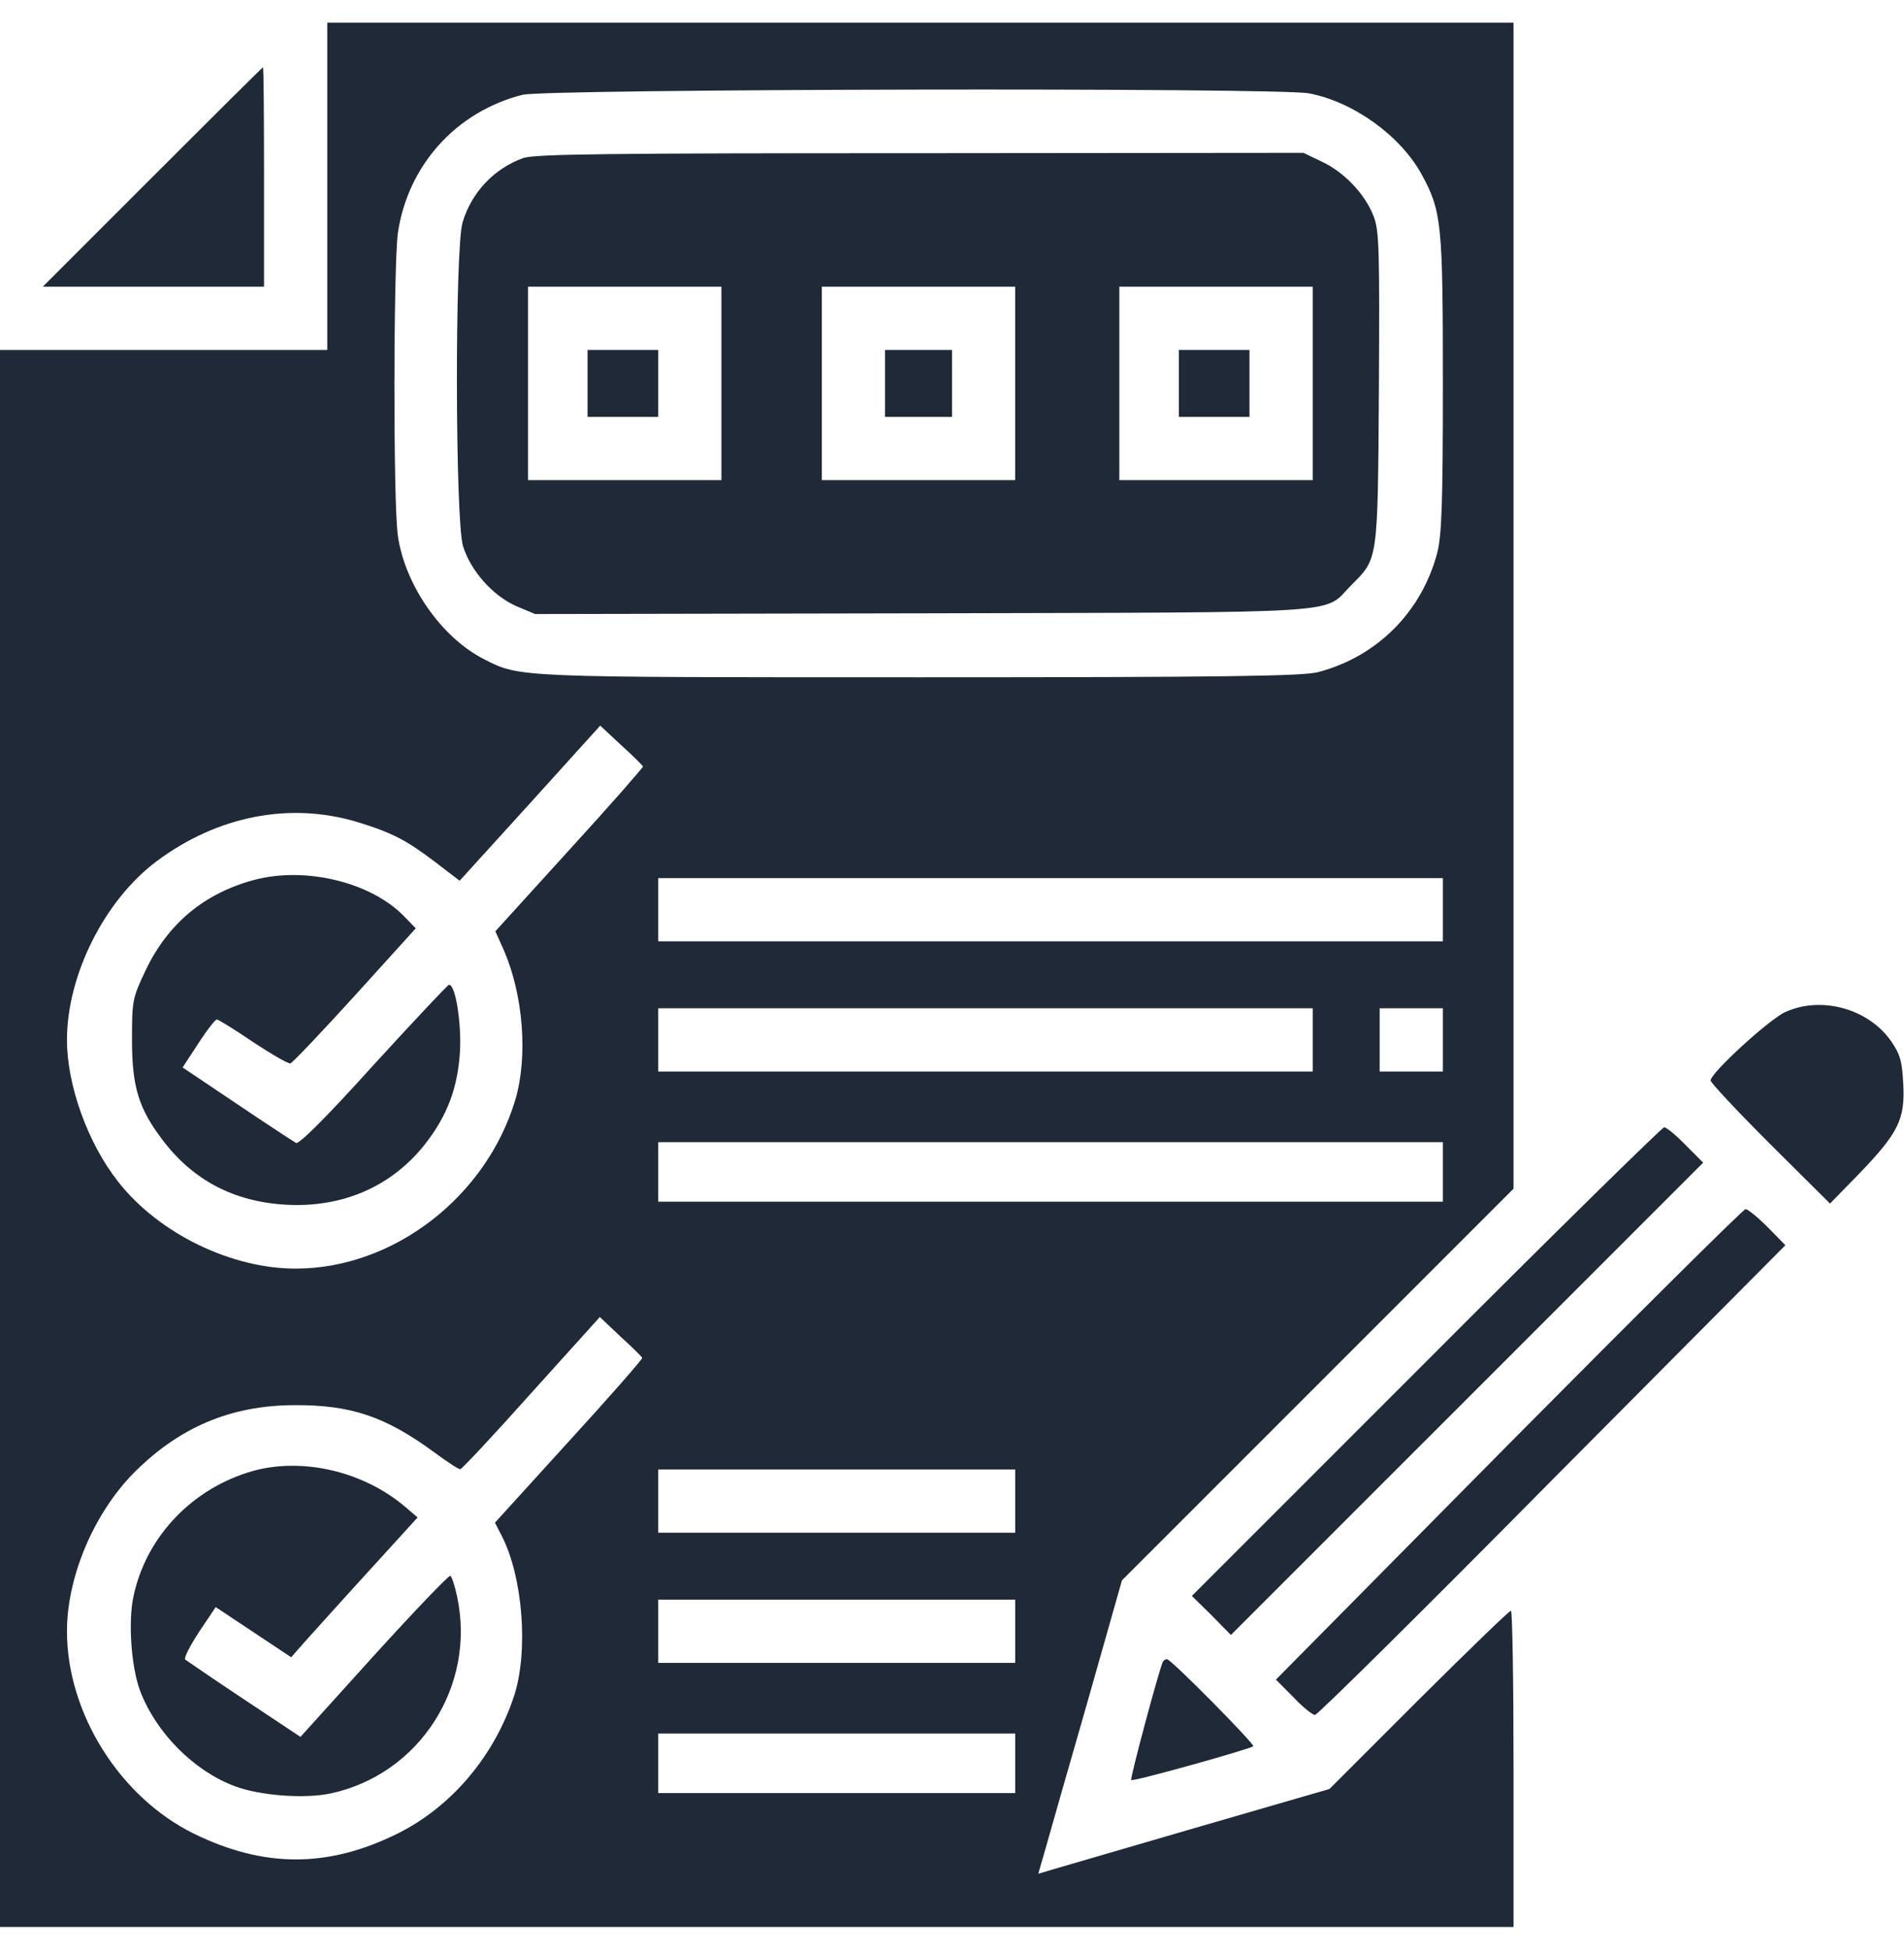 <svg width="42" height="43" viewBox="0 0 42 43" fill="none" xmlns="http://www.w3.org/2000/svg">
<g clip-path="url(#clip0_2525_22421)">
<path d="M7.219 4.109V7.719H3.609H0V25.109V42.5H16.693H33.387V39.014C33.387 37.094 33.362 35.527 33.329 35.527C33.288 35.527 32.378 36.413 31.295 37.488L29.326 39.457L26.496 40.277C24.938 40.728 23.494 41.155 23.289 41.212L22.903 41.327L23.059 40.785C23.141 40.49 23.559 39.03 23.986 37.545L24.749 34.855L29.072 30.532L33.387 26.217V13.354V0.5H20.303H7.219V4.109ZM28.875 2.059C29.859 2.247 30.893 2.994 31.36 3.847C31.803 4.659 31.828 4.93 31.828 8.457C31.828 11.107 31.803 11.796 31.705 12.19C31.36 13.494 30.384 14.478 29.08 14.823C28.752 14.913 27.029 14.938 20.303 14.938C11.337 14.938 11.476 14.946 10.672 14.536C9.737 14.06 8.933 12.903 8.777 11.82C8.671 11.107 8.679 5.857 8.777 5.135C8.999 3.642 10.065 2.461 11.525 2.091C12.05 1.96 28.194 1.927 28.875 2.059ZM14.183 16.906C14.183 16.931 13.461 17.759 12.559 18.744L10.927 20.54L11.115 20.959C11.542 21.943 11.648 23.297 11.37 24.248C10.73 26.397 8.679 27.98 6.521 27.98C5.102 27.98 3.511 27.209 2.617 26.077C1.944 25.232 1.477 23.945 1.477 22.936C1.477 21.5 2.313 19.843 3.462 18.99C4.807 17.989 6.398 17.686 7.875 18.128C8.654 18.366 8.966 18.53 9.614 19.023L10.139 19.425L11.69 17.718L13.24 16.004L13.707 16.439C13.962 16.668 14.175 16.882 14.183 16.906ZM31.828 20.064V20.762H23.174H14.52V20.064V19.367H23.174H31.828V20.064ZM28.957 22.936V23.633H21.738H14.52V22.936V22.238H21.738H28.957V22.936ZM31.828 22.936V23.633H31.131H30.434V22.936V22.238H31.131H31.828V22.936ZM31.828 25.848V26.504H23.174H14.52V25.848V25.191H23.174H31.828V25.848ZM14.167 29.949C14.175 29.974 13.453 30.802 12.551 31.787L10.918 33.583L11.074 33.887C11.534 34.789 11.657 36.413 11.345 37.389C10.91 38.727 9.959 39.85 8.769 40.441C7.227 41.204 5.816 41.196 4.274 40.441C2.641 39.637 1.477 37.783 1.477 35.978C1.477 34.781 2.067 33.386 2.945 32.492C3.946 31.483 5.078 30.999 6.48 30.991C7.736 30.983 8.498 31.237 9.581 32.033C9.86 32.238 10.114 32.41 10.155 32.402C10.188 32.402 10.894 31.647 11.722 30.72L13.232 29.047L13.691 29.482C13.945 29.711 14.159 29.925 14.167 29.949ZM22.395 33.107V33.805H18.457H14.52V33.107V32.41H18.457H22.395V33.107ZM22.395 35.978V36.676H18.457H14.52V35.978V35.281H18.457H22.395V35.978ZM22.395 38.891V39.547H18.457H14.52V38.891V38.234H18.457H22.395V38.891Z" fill="#1F2937"/>
<path d="M11.541 3.486C10.902 3.716 10.401 4.241 10.204 4.905C10.032 5.479 10.04 11.459 10.213 12.042C10.377 12.583 10.869 13.141 11.394 13.371L11.804 13.543L20.36 13.527C29.925 13.502 29.17 13.551 29.802 12.911C30.4 12.312 30.392 12.419 30.417 8.58C30.433 5.52 30.425 5.094 30.302 4.774C30.113 4.282 29.654 3.798 29.162 3.568L28.752 3.371L20.302 3.379C13.461 3.379 11.796 3.396 11.541 3.486ZM15.914 8.457V10.59H13.781H11.648V8.457V6.324H13.781H15.914V8.457ZM22.394 8.457V10.59H20.261H18.128V8.457V6.324H20.261H22.394V8.457ZM28.957 8.457V10.59H26.824H24.691V8.457V6.324H26.824H28.957V8.457Z" fill="#1F2937"/>
<path d="M12.961 8.457V9.195H13.74H14.52V8.457V7.719H13.74H12.961V8.457Z" fill="#1F2937"/>
<path d="M19.523 8.457V9.195H20.262H21V8.457V7.719H20.262H19.523V8.457Z" fill="#1F2937"/>
<path d="M26.004 8.457V9.195H26.783H27.562V8.457V7.719H26.783H26.004V8.457Z" fill="#1F2937"/>
<path d="M5.603 19.408C4.504 19.704 3.708 20.368 3.216 21.393C2.92 22.017 2.912 22.066 2.912 22.936C2.912 23.977 3.06 24.453 3.593 25.151C4.257 26.028 5.16 26.504 6.3 26.57C7.555 26.643 8.646 26.168 9.384 25.224C9.868 24.601 10.098 23.994 10.147 23.182C10.18 22.534 10.041 21.689 9.901 21.722C9.868 21.73 9.114 22.534 8.228 23.502C7.186 24.658 6.587 25.249 6.53 25.208C6.472 25.175 5.882 24.79 5.225 24.347L4.028 23.543L4.372 23.018C4.561 22.722 4.75 22.485 4.782 22.485C4.815 22.485 5.176 22.706 5.586 22.985C5.996 23.256 6.366 23.469 6.407 23.453C6.456 23.436 7.096 22.763 7.834 21.951L9.171 20.475L8.925 20.221C8.195 19.458 6.743 19.105 5.603 19.408Z" fill="#1F2937"/>
<path d="M5.578 32.443C4.249 32.82 3.224 33.886 2.945 35.207C2.822 35.773 2.896 36.774 3.093 37.299C3.445 38.218 4.274 39.054 5.168 39.391C5.726 39.604 6.71 39.678 7.293 39.555C9.253 39.136 10.508 37.184 10.082 35.207C10.032 34.977 9.967 34.772 9.934 34.756C9.909 34.731 9.146 35.527 8.252 36.511L6.628 38.308L5.381 37.479C4.7 37.028 4.118 36.626 4.085 36.602C4.052 36.569 4.192 36.298 4.389 35.995L4.758 35.445L5.586 35.995L6.423 36.552L6.718 36.216C6.882 36.036 7.506 35.338 8.113 34.674L9.212 33.468L8.933 33.23C8.014 32.451 6.677 32.139 5.578 32.443Z" fill="#1F2937"/>
<path d="M3.363 3.904L0.943 6.324H3.388H5.824V3.904C5.824 2.575 5.816 1.484 5.8 1.484C5.791 1.484 4.692 2.575 3.363 3.904Z" fill="#1F2937"/>
<path d="M39.383 22.32C39.022 22.484 37.734 23.666 37.734 23.83C37.734 23.879 38.325 24.511 39.047 25.232L40.368 26.545L41.016 25.881C41.877 24.986 42.025 24.683 41.984 23.912C41.959 23.411 41.918 23.256 41.713 22.96C41.212 22.247 40.179 21.959 39.383 22.32Z" fill="#1F2937"/>
<path d="M31.459 30.031L26.291 35.199L26.726 35.626L27.152 36.06L32.361 30.852L37.57 25.643L37.185 25.257C36.971 25.035 36.758 24.863 36.709 24.863C36.668 24.863 34.297 27.185 31.459 30.031Z" fill="#1F2937"/>
<path d="M33.28 31.852L28.145 37.045L28.53 37.431C28.735 37.652 28.957 37.824 29.006 37.824C29.063 37.824 31.418 35.495 34.239 32.64L39.383 27.464L38.989 27.062C38.776 26.848 38.554 26.668 38.505 26.668C38.456 26.668 36.102 29.006 33.28 31.852Z" fill="#1F2937"/>
<path d="M25.652 36.651C25.57 36.816 24.922 39.227 24.954 39.26C24.987 39.301 27.571 38.579 27.645 38.514C27.686 38.472 25.832 36.594 25.742 36.594C25.709 36.594 25.668 36.619 25.652 36.651Z" fill="#1F2937"/>
</g>
<defs>
<clipPath id="clip0_2525_22421">
<rect width="42" height="42" fill="white" transform="translate(0 0.5)"/>
</clipPath>
</defs>
</svg>

